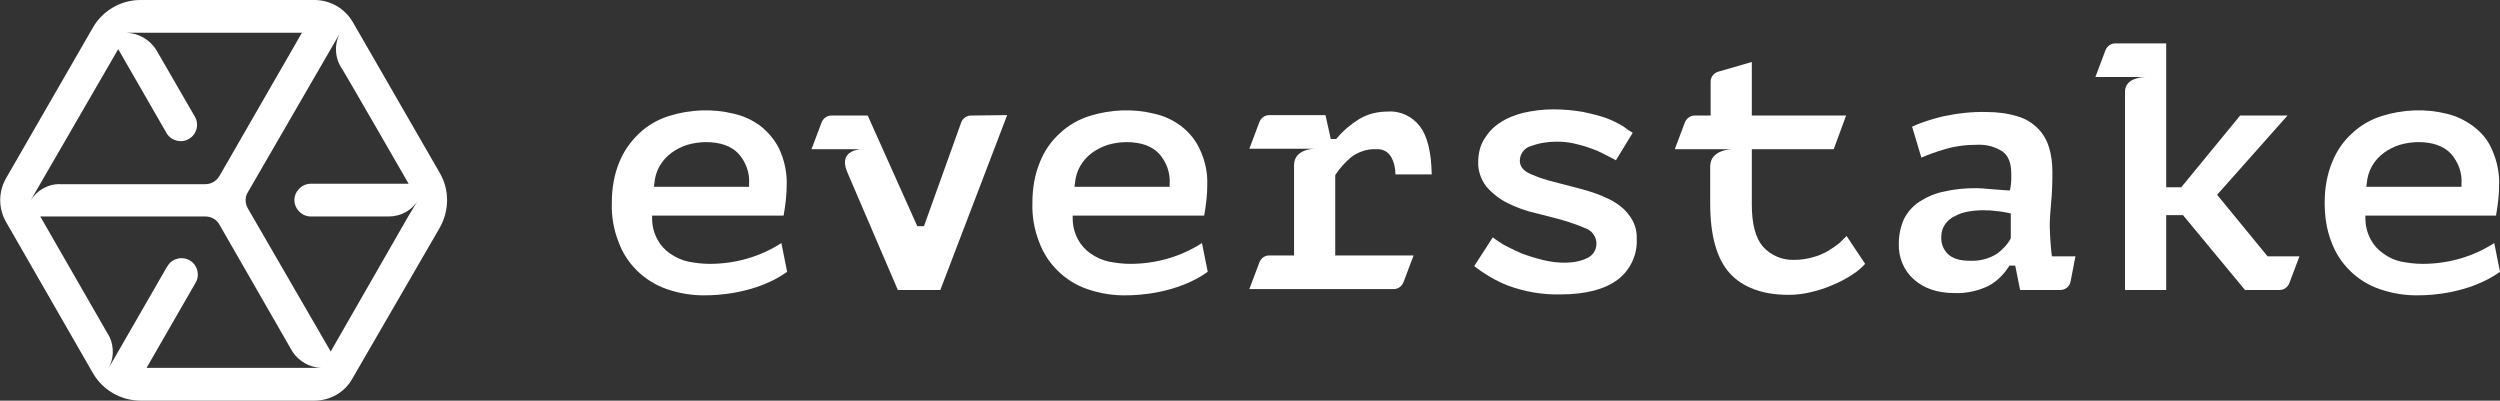 <?xml version="1.0" encoding="utf-8"?>
<!-- Generator: Adobe Illustrator 23.0.2, SVG Export Plug-In . SVG Version: 6.00 Build 0)  -->
<svg version="1.1" id="Слой_1" xmlns="http://www.w3.org/2000/svg" xmlns:xlink="http://www.w3.org/1999/xlink" x="0px" y="0px"
	 viewBox="0 0 564.7 90.5" style="enable-background:new 0 0 564.7 90.5;" xml:space="preserve">
<rect x="0" y="0" width="564.7" height="90.5" fill="#333333" stroke="none"/>
<style type="text/css">
	.st0{fill:#FFFFFF;}
</style>
<title>Everstake-Logo-Reversed</title>
<g id="Layer_2">
	<g id="Layer_1-2">
		<path class="st0" d="M99.3,39L79.7,5c-1.8-3.1-5.1-5-8.7-5H31.7C27.3,0,23.2,2.4,21,6.2l-19.6,34c-1.8,3.1-1.8,6.9,0,10L21,84.3
			c2.2,3.8,6.3,6.2,10.8,6.2H71c3.6,0,6.9-1.9,8.6-5l19.7-34C101.5,47.6,101.6,42.9,99.3,39z M6.9,45.3l2.2-3.8l0,0l17.6-30.4
			l11,19.1c1.1,1.7,3.4,2.2,5.1,1.1c1.6-1,2.2-3.1,1.3-4.8l-8.9-15.4l0,0c-1.5-2.2-3.9-3.6-6.6-3.7h39.6L49.6,39.7l0,0
			c-0.7,1.2-1.9,1.9-3.2,1.9H13.6C10.9,41.5,8.3,43,6.9,45.3z M68.3,83.1H33.1l11-19.1c1.1-1.7,0.6-4-1.1-5.1s-4-0.6-5.1,1.1
			c-0.1,0.1-0.1,0.2-0.2,0.3l-11,19.1l0,0l0,0l-2.2,3.8c1.2-2.1,1.3-4.7,0.3-7L9.1,48.9h37.3c1.3,0,2.6,0.7,3.2,1.9l0,0l16.5,28.7
			c1.5,2.2,3.9,3.5,6.5,3.6H68.3z M66.1,79.4L66.1,79.4z M92.2,48.9L74.7,79.4L56,47.1c-0.7-1.2-0.7-2.6,0-3.7l0,0l18.7-32.3l0,0
			l2.2-3.8c-1.5,2.6-1.3,5.9,0.4,8.3c0.6,0.9,15,25.9,15,25.9H70.2c-2,0-3.7,1.7-3.7,3.7s1.7,3.7,3.7,3.7h17.7h-0.1
			c2.8,0,5.3-1.4,6.7-3.8L92.2,48.9L92.2,48.9z"/>
		<polygon class="st0" points="66.1,79.4 66.1,79.4 66.1,79.4 		"/>
		<path class="st0" d="M313.5,25.2c-2.3,0-4.5,0.5-6.5,1.7c-1.9,1.2-3.6,2.6-5,4.3l-0.2,0.2h-1.2l-1.2-5.4h-12.7
			c-1,0-1.8,0.6-2.2,1.5l-2.3,6.1h14.7c0,0-4.6,0-4.6,3.7v20.4h-5.6c-1,0-1.8,0.6-2.2,1.5l-2.3,6.1h32.6c1,0,1.8-0.6,2.2-1.5
			l2.3-6.1h-17.7V39.6l0.1-0.2c1-1.5,2.2-2.8,3.5-3.9c1.6-1.2,3.6-1.9,5.7-1.8c1.3-0.1,2.6,0.5,3.3,1.7c0.7,1.2,1,2.6,1,4h8.2
			c-0.1-5.1-1-8.7-2.7-10.9C319,26.3,316.3,25,313.5,25.2z"/>
		<path class="st0" d="M363.5,45c-2-1-4.1-1.7-6.3-2.3l-6.5-1.7c-1.7-0.4-3.4-1-5-1.7c-1.6-0.7-2.4-1.7-2.4-3c0-1.5,1-2.9,2.5-3.3
			c1.9-0.7,3.8-1,5.8-1c1.3,0,2.6,0.1,3.9,0.4c1.3,0.3,2.5,0.6,3.8,1.1c1.2,0.4,2.3,0.9,3.4,1.5c0.8,0.4,1.6,0.8,2.3,1.2l3.8-6.2
			c-0.7-0.4-1.4-0.9-2.2-1.5c-1.2-0.7-2.4-1.3-3.7-1.8c-1.7-0.6-3.4-1-5.2-1.4c-2.3-0.4-4.6-0.6-6.9-0.6c-2.3,0-4.6,0.3-6.8,0.8
			c-1.9,0.5-3.7,1.2-5.3,2.3c-1.4,0.9-2.6,2.2-3.5,3.7c-0.9,1.5-1.3,3.3-1.3,5c-0.1,2,0.6,4,1.8,5.6c1.3,1.5,2.9,2.8,4.7,3.7
			c2,1,4.1,1.8,6.3,2.3c2.3,0.6,4.5,1.1,6.5,1.7c1.7,0.5,3.4,1.1,5,1.8c1.4,0.5,2.3,1.8,2.4,3.2c0.1,1.6-0.8,3-2.3,3.6
			c-2.6,1.2-6.3,1.2-9.9,0.3c-1.6-0.4-3.2-0.9-4.8-1.5c-1.4-0.6-2.8-1.3-4.1-2c-0.9-0.6-1.7-1.1-2.3-1.6l-4.2,6.5
			c2.3,1.8,4.8,3.3,7.6,4.4c3.8,1.4,7.8,2.1,11.9,2c5.8,0,10.1-1.2,13-3.4c2.8-2.2,4.4-5.6,4.2-9.2c0.1-2-0.6-3.9-1.8-5.4
			C366.9,47.1,365.3,45.9,363.5,45z"/>
		<path class="st0" d="M415.6,54.8c-0.8,0.7-1.8,1.3-2.7,1.9c-1.1,0.6-2.2,1.1-3.4,1.4c-1.4,0.4-2.8,0.6-4.2,0.6
			c-2.7,0.1-5.3-1-7.1-3c-1.7-2-2.5-5.2-2.5-9.5V33.7h18.5l2.8-7.6h-21.3V14l-7.6,2.2c-1,0.3-1.7,1.2-1.7,2.2v7.7h-3.6
			c-1,0-1.8,0.6-2.2,1.5l-2.3,6.1h13c0,0-5,0-5,3.9V46c0,7.2,1.5,12.5,4.4,15.7s7.4,4.9,13.3,4.9c1.7,0,3.4-0.2,5-0.6
			c1.7-0.4,3.3-0.9,4.9-1.6c1.5-0.6,3-1.4,4.4-2.3c1.1-0.7,2.1-1.5,3-2.5l-4.2-6.3L415.6,54.8z"/>
		<path class="st0" d="M463.4,57.3c-0.1-0.7-0.1-1.4-0.2-2.2c-0.1-1.5-0.2-2.8-0.2-3.9c0-1.5,0.1-3.3,0.3-5.3s0.3-4.3,0.3-7
			c0-1.9-0.2-3.8-0.8-5.7c-0.5-1.6-1.3-3-2.5-4.2c-1.3-1.3-2.8-2.2-4.5-2.7c-2.3-0.7-4.6-1-7-1c-3.4-0.1-6.7,0.3-10,1
			c-2.4,0.6-4.7,1.3-6.9,2.3l2.1,7c1.6-0.7,3.3-1.3,5-1.8c2.5-0.8,5.1-1.1,7.6-1.1c2-0.1,4,0.4,5.7,1.5c1.4,1,2,2.7,2,5v1.5
			c0,0.6-0.1,1.2-0.2,1.8L454,43h-0.6c-1.6-0.1-2.9-0.2-4-0.3c-1.1-0.1-2.1-0.2-3-0.2c-2.5,0-4.9,0.2-7.4,0.8
			c-2,0.4-3.8,1.2-5.5,2.3c-1.5,1-2.6,2.3-3.4,3.8c-0.8,1.8-1.2,3.7-1.2,5.6c-0.1,3.1,1.1,6.1,3.4,8.1c2.2,2,5.3,3.1,9.2,3.1
			c2.7,0.1,5.4-0.5,7.8-1.7c1.8-1,3.3-2.5,4.4-4.2l0.2-0.3h1.3l1.1,5.5h9.1c1.1,0,2.1-0.8,2.3-1.9l1.1-5.7h-5.3L463.4,57.3z
			 M454.2,53.8l-0.1,0.2c-0.7,1.3-1.8,2.4-3,3.3c-1.9,1.2-4,1.7-6.2,1.6c-2.2,0-3.8-0.5-4.9-1.5c-1.1-1.1-1.6-2.5-1.5-4
			c0-1,0.3-2,0.9-2.8c0.6-0.8,1.3-1.4,2.2-1.8c0.9-0.5,1.9-0.8,2.9-1c2.2-0.4,4.5-0.4,6.7-0.1c1.1,0.1,1.9,0.3,2.5,0.4l0.5,0.1
			L454.2,53.8L454.2,53.8z"/>
		<path class="st0" d="M500.8,44l15.9-17.9H506l-13.3,16.2h-3.4V9.8h-11.5c-1,0-1.8,0.6-2.2,1.5l-2.3,6.1h11.2c0,0-4.5,0-4.5,3.3
			v44.8h9.3V48.6h3.8l14,16.9h7.8c1,0,1.8-0.6,2.2-1.5l2.3-6.1h-7.2L500.8,44z"/>
		<path class="st0" d="M219.3,26.1c-1,0-1.9,0.7-2.2,1.6l-8.4,23.4h-1.5l-11.2-25h-8.2c-1,0-1.8,0.6-2.2,1.5l-2.3,6.1h11.4
			c0,0-5.4,0-3.4,5l11.5,26.8h9.6l15.1-39.5L219.3,26.1z"/>
		<path class="st0" d="M171.7,28.4c-1.8-1.3-3.7-2.2-5.9-2.7c-4.8-1.2-9.9-1-14.7,0.5c-2.5,0.8-4.8,2.1-6.7,3.9
			c-1.9,1.8-3.5,4-4.5,6.5c-1.2,2.9-1.7,6-1.7,9.2c-0.1,3,0.4,6,1.5,8.8c1.8,5,5.8,8.9,10.9,10.7c2.9,1,6,1.5,9.1,1.4
			c2,0,11.1-0.3,18.1-5.3l-1.3-6.5c-4.8,3.1-10.4,4.7-16.2,4.7c-1.6,0-3.2-0.2-4.8-0.5c-1.4-0.3-2.8-0.9-4.1-1.8
			c-1.2-0.8-2.2-1.9-2.9-3.2c-0.8-1.5-1.2-3.1-1.2-4.7v-0.7H177c0.4-2.3,0.7-4.6,0.7-6.9c0.1-2.8-0.5-5.6-1.7-8.2
			C175,31.6,173.5,29.8,171.7,28.4z M169.2,42.2h-21.5l0.1-0.7c0.1-1.4,0.5-2.8,1.2-4c0.7-1.2,1.6-2.2,2.7-3
			c1.1-0.8,2.3-1.4,3.6-1.8c1.4-0.4,2.8-0.6,4.2-0.6c3.2,0,5.7,0.9,7.3,2.6c1.7,1.9,2.6,4.4,2.4,6.9L169.2,42.2z"/>
		<path class="st0" d="M266.7,28.4c-1.8-1.3-3.7-2.2-5.9-2.7c-4.8-1.2-9.9-1-14.7,0.5c-2.5,0.8-4.8,2.1-6.7,3.9
			c-2,1.8-3.5,4-4.5,6.5c-1.2,2.9-1.7,6-1.7,9.2c-0.1,3,0.4,6,1.5,8.8c1.8,5,5.9,9,10.9,10.7c2.9,1,6,1.5,9.1,1.4
			c2,0,11.1-0.3,18.1-5.3l-1.3-6.5c-4.8,3.1-10.4,4.7-16.2,4.7c-1.6,0-3.2-0.2-4.8-0.5c-1.4-0.3-2.8-0.9-4.1-1.8
			c-1.2-0.8-2.2-1.9-2.9-3.2c-0.8-1.5-1.2-3.1-1.2-4.7v-0.7H272c0.4-2.3,0.7-4.6,0.7-6.9c0.1-2.8-0.5-5.6-1.7-8.1
			C270,31.5,268.5,29.8,266.7,28.4z M264.2,42.2h-21.5l0.1-0.7c0.1-1.4,0.5-2.8,1.2-4c0.7-1.2,1.6-2.2,2.7-3
			c1.1-0.8,2.3-1.4,3.6-1.8c1.4-0.4,2.8-0.6,4.2-0.6c3.2,0,5.7,0.9,7.3,2.6c1.7,1.9,2.6,4.4,2.4,6.9L264.2,42.2z"/>
		<path class="st0" d="M558.5,28.4c-1.8-1.3-3.7-2.2-5.8-2.7c-4.8-1.2-9.9-1-14.7,0.5c-2.5,0.8-4.8,2.1-6.7,3.9
			c-2,1.8-3.5,4-4.5,6.5c-1.2,2.9-1.7,6-1.7,9.2c0,3,0.4,6,1.5,8.8c1.8,5,5.9,9,10.9,10.7c2.9,1,6,1.5,9.1,1.4
			c2,0,11.1-0.3,18.1-5.3l-1.3-6.5c-4.8,3.1-10.4,4.7-16.2,4.7c-1.6,0-3.2-0.2-4.8-0.5c-1.4-0.3-2.8-0.9-4-1.8
			c-1.2-0.8-2.2-1.9-2.9-3.2c-0.8-1.5-1.2-3.1-1.2-4.7v-0.7h29.5c0.4-2.3,0.7-4.6,0.7-6.9c0.1-2.8-0.5-5.6-1.7-8.2
			C561.9,31.5,560.4,29.8,558.5,28.4z M556,42.2h-21.5l0.1-0.7c0.1-1.4,0.5-2.8,1.2-4c0.7-1.2,1.6-2.2,2.7-3
			c1.1-0.8,2.3-1.4,3.6-1.8c1.4-0.4,2.8-0.6,4.2-0.6c3.2,0,5.7,0.9,7.3,2.6c1.7,1.9,2.6,4.4,2.4,6.9L556,42.2z"/>
	</g>
</g>
</svg>
